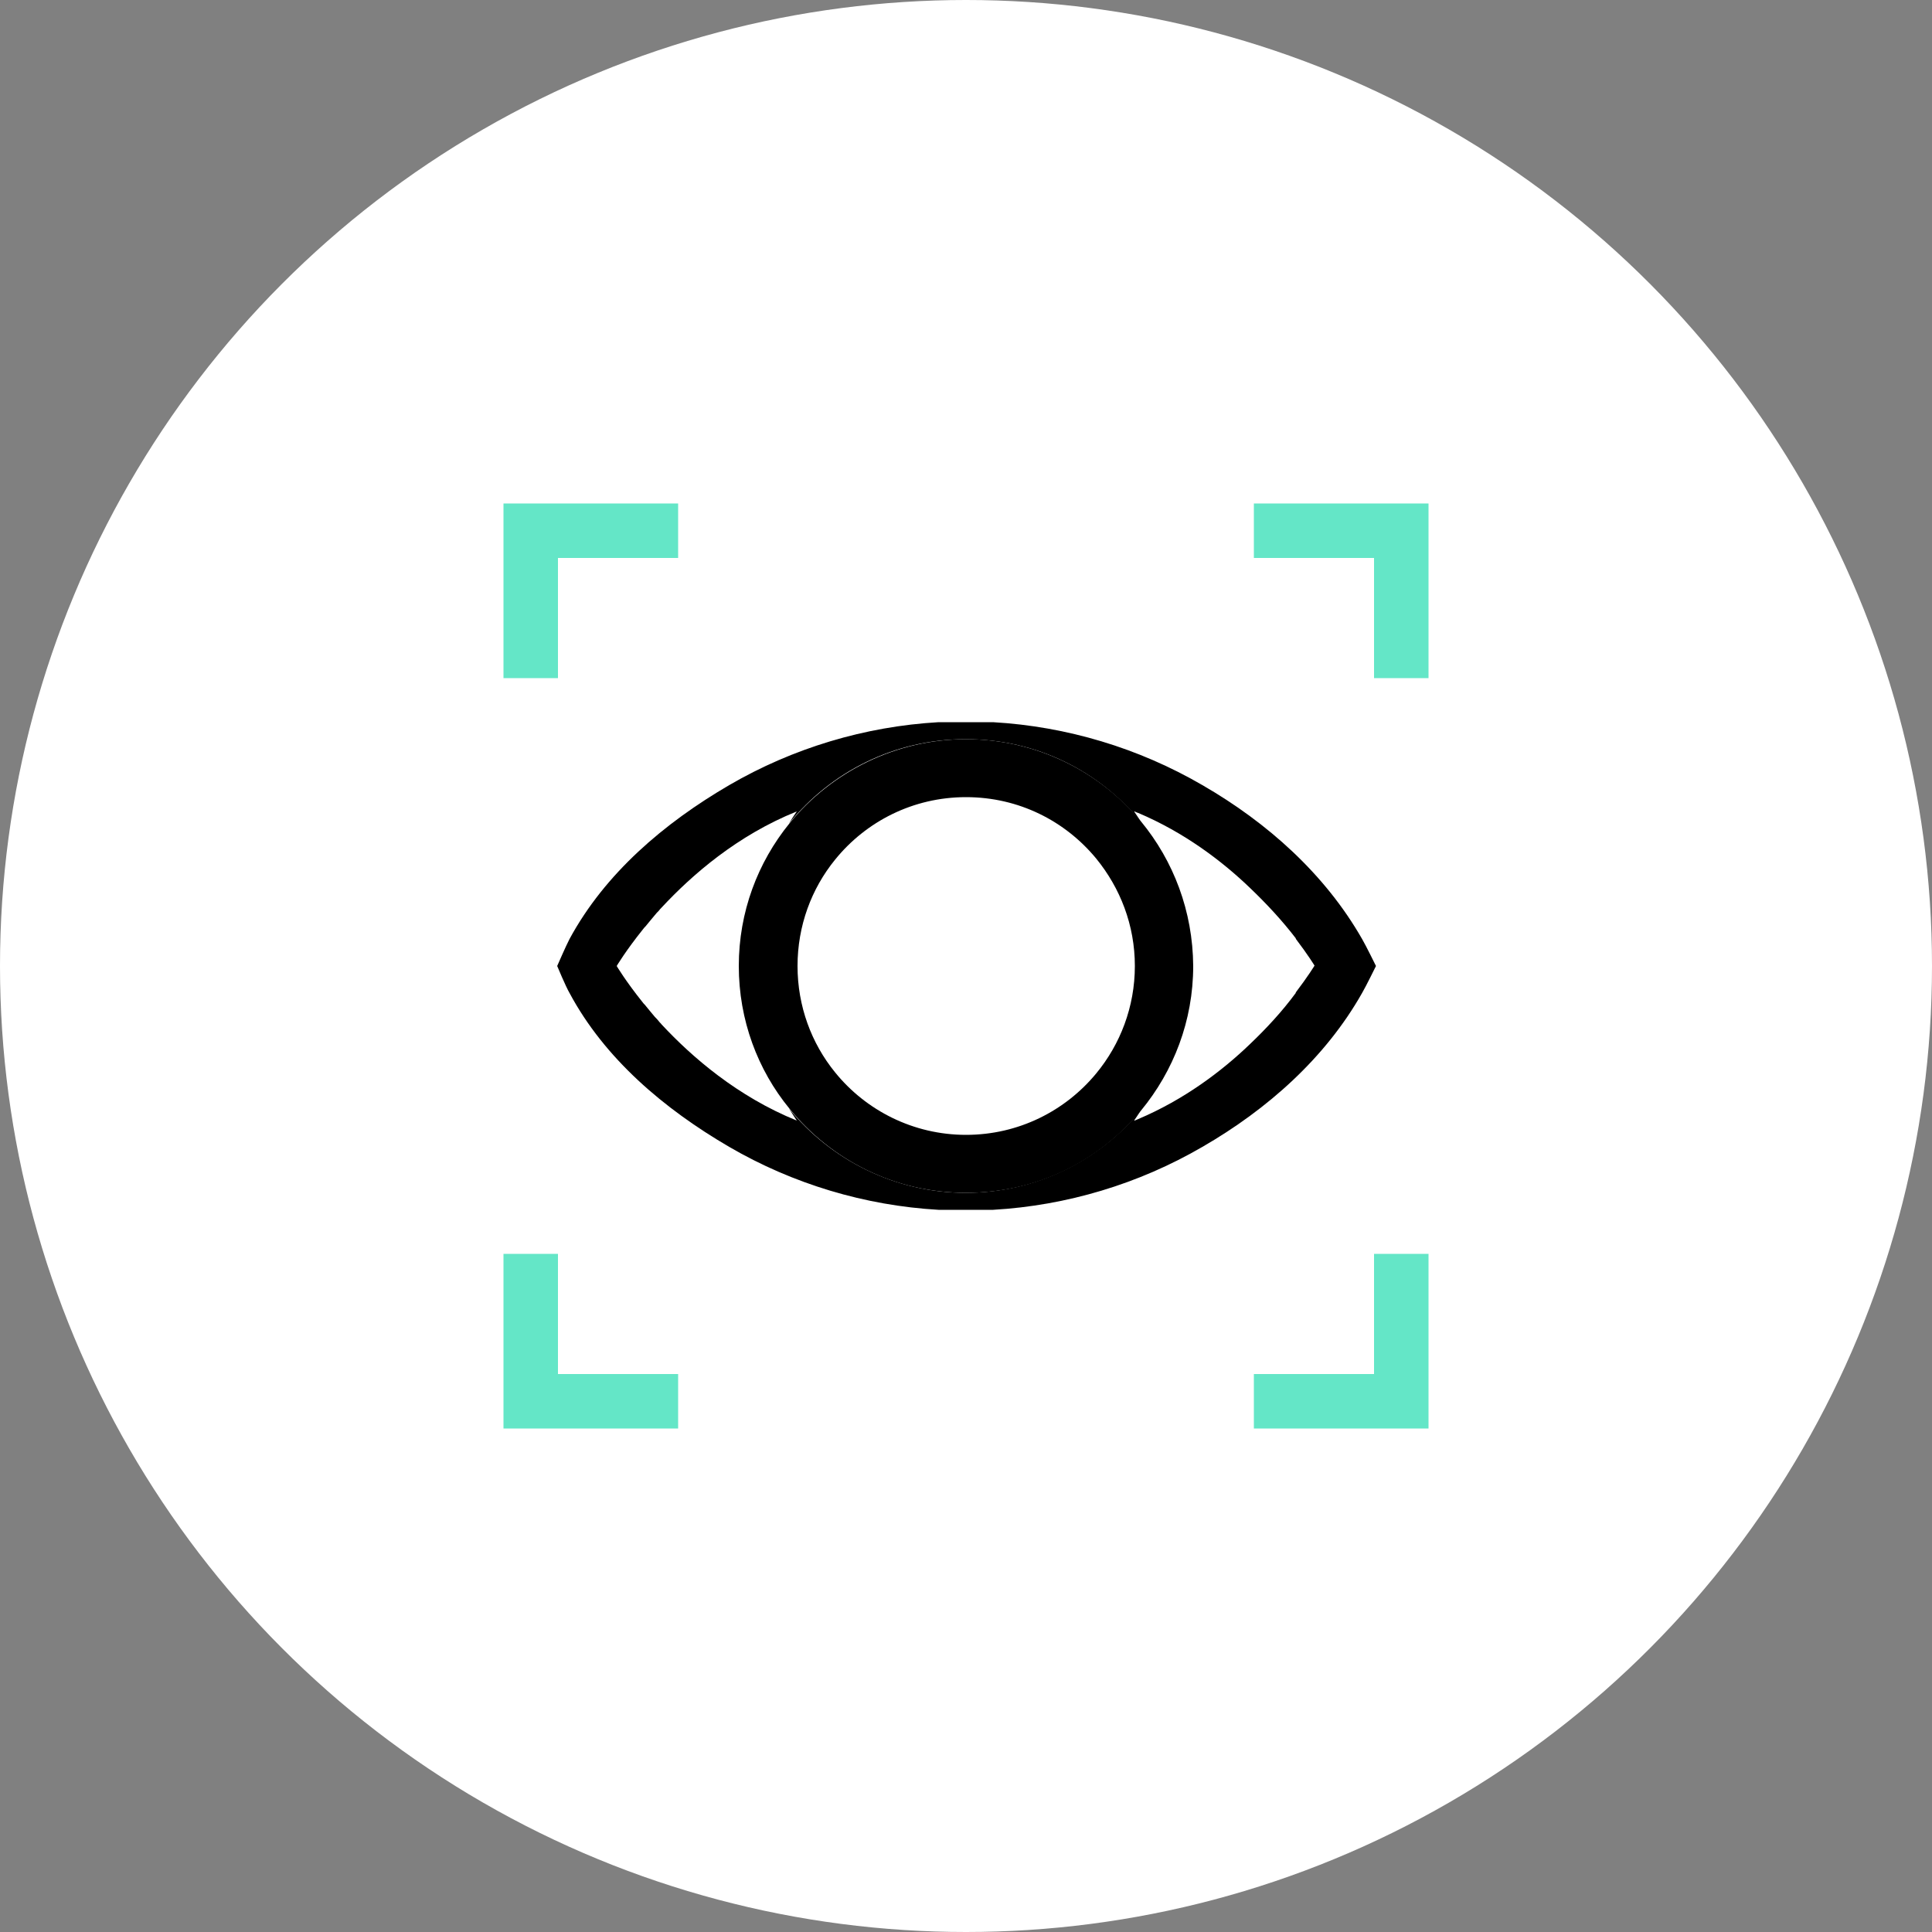 <?xml version="1.0" encoding="UTF-8"?>
<svg xmlns="http://www.w3.org/2000/svg" xmlns:xlink="http://www.w3.org/1999/xlink" version="1.1" id="Ebene_1" x="0px" y="0px" viewBox="0 0 500 500" style="enable-background:new 0 0 500 500;" xml:space="preserve">
<rect x="0" y="0" width="500" height="500" fill="#808080" stroke="none"/>
<style type="text/css">
	.st0{fill:#FFFFFF;}
	.st1{fill:#64E6C7;}
</style>
<g id="Hintergründe">
	<circle class="st0" cx="250" cy="250" r="250"></circle>
</g>
<g id="Cyber_Security_IoT">
	<polygon class="st1" points="144.4,144.4 175.5,144.4 175.5,130.3 130.3,130.3 130.3,175.5 144.4,175.5  "></polygon>
	<polygon class="st1" points="324.5,130.3 324.5,144.4 355.6,144.4 355.6,175.5 369.7,175.5 369.7,130.3  "></polygon>
	<polygon class="st1" points="355.6,355.6 324.5,355.6 324.5,369.7 369.7,369.7 369.7,324.5 355.6,324.5  "></polygon>
	<polygon class="st1" points="144.4,324.5 130.3,324.5 130.3,369.7 175.5,369.7 175.5,355.6 144.4,355.6  "></polygon>
	<path d="M352.5,257c1-1.7,3.6-7,3.6-7s-2.6-5.3-3.6-7c-9.6-16.8-24.5-30.1-41.3-39.8c-16.5-9.6-35.1-15.2-54.2-16.3h-14.1   c-19.1,1.1-37.7,6.7-54.2,16.3c-16.8,9.8-32.1,22.8-41.3,39.8c-0.9,1.7-3.2,7-3.2,7s2.2,5.3,3.2,7c9.1,17,24.5,30,41.3,39.8   c16.5,9.6,35.1,15.2,54.2,16.3H257c19.1-1.1,37.7-6.7,54.2-16.3C328,287.1,343,273.8,352.5,257z M323.4,270.3   c-7.3,7-17,14.3-28.8,19.3c-0.3,0.1-0.6,0.3-1,0.4l0,0h-0.1c0.6-0.9,1.2-1.7,1.7-2.6c-10.8,13-27.1,21.3-45.3,21.3   s-34.9-8.5-45.7-21.8c0.6,1,1.3,2,2,3.1l0,0l0,0l0,0c-15.3-6.2-27.1-16.4-35-24.9c-0.2-0.3-0.5-0.5-0.7-0.8c-0.3-0.4-0.6-0.7-1-1.1   c-0.5-0.6-1-1.2-1.5-1.8c-0.3-0.4-0.6-0.7-0.9-1.1c-0.2-0.3-0.5-0.5-0.7-0.8c-4.5-5.6-6.8-9.5-6.8-9.5s2.3-3.9,6.8-9.5   c0.2-0.3,0.5-0.6,0.7-0.8c0.3-0.4,0.6-0.7,0.9-1.1c0.5-0.6,1-1.2,1.5-1.8c0.3-0.4,0.6-0.7,1-1.1c0.2-0.3,0.5-0.6,0.7-0.8   c7.9-8.5,19.6-18.7,35-24.9l0,0c-0.7,1-1.4,2.1-2,3.1c10.8-13.3,27.2-21.8,45.7-21.8s34.5,8.3,45.3,21.3c-0.5-0.9-1.1-1.7-1.7-2.6   c0,0,0.1,0,0.1,0.1c0,0,0,0,0-0.1c0.3,0.1,0.6,0.3,1,0.4c11.8,5,21.5,12.3,28.8,19.3c4.3,4.1,8.4,8.5,12,13.2h-0.1   c3.2,4.2,4.9,7,4.9,7s-1.7,2.8-4.9,7h0.1C331.8,261.8,327.7,266.2,323.4,270.3L323.4,270.3z"></path>
	<path d="M295.3,212.6c-10.8-13-27.1-21.3-45.3-21.3s-34.9,8.5-45.7,21.8c-8.2,10.1-13.1,22.9-13.1,36.9c0,14,4.9,26.9,13.1,36.9   c10.8,13.3,27.2,21.8,45.7,21.8s34.5-8.3,45.3-21.3c8.4-10.2,13.5-23.2,13.5-37.4C308.7,235.8,303.7,222.8,295.3,212.6L295.3,212.6   z M283.7,277.8c-8,9.7-20.1,15.9-33.7,15.9s-25.9-6.3-33.9-16.2c-6.1-7.5-9.7-17.1-9.7-27.5c0-10.4,3.6-20,9.7-27.5   c8-9.9,20.2-16.2,33.9-16.2c13.7,0,25.7,6.2,33.7,15.9c6.2,7.6,10,17.2,10,27.8C293.7,260.6,289.9,270.3,283.7,277.8L283.7,277.8z"></path>
</g>
</svg>
